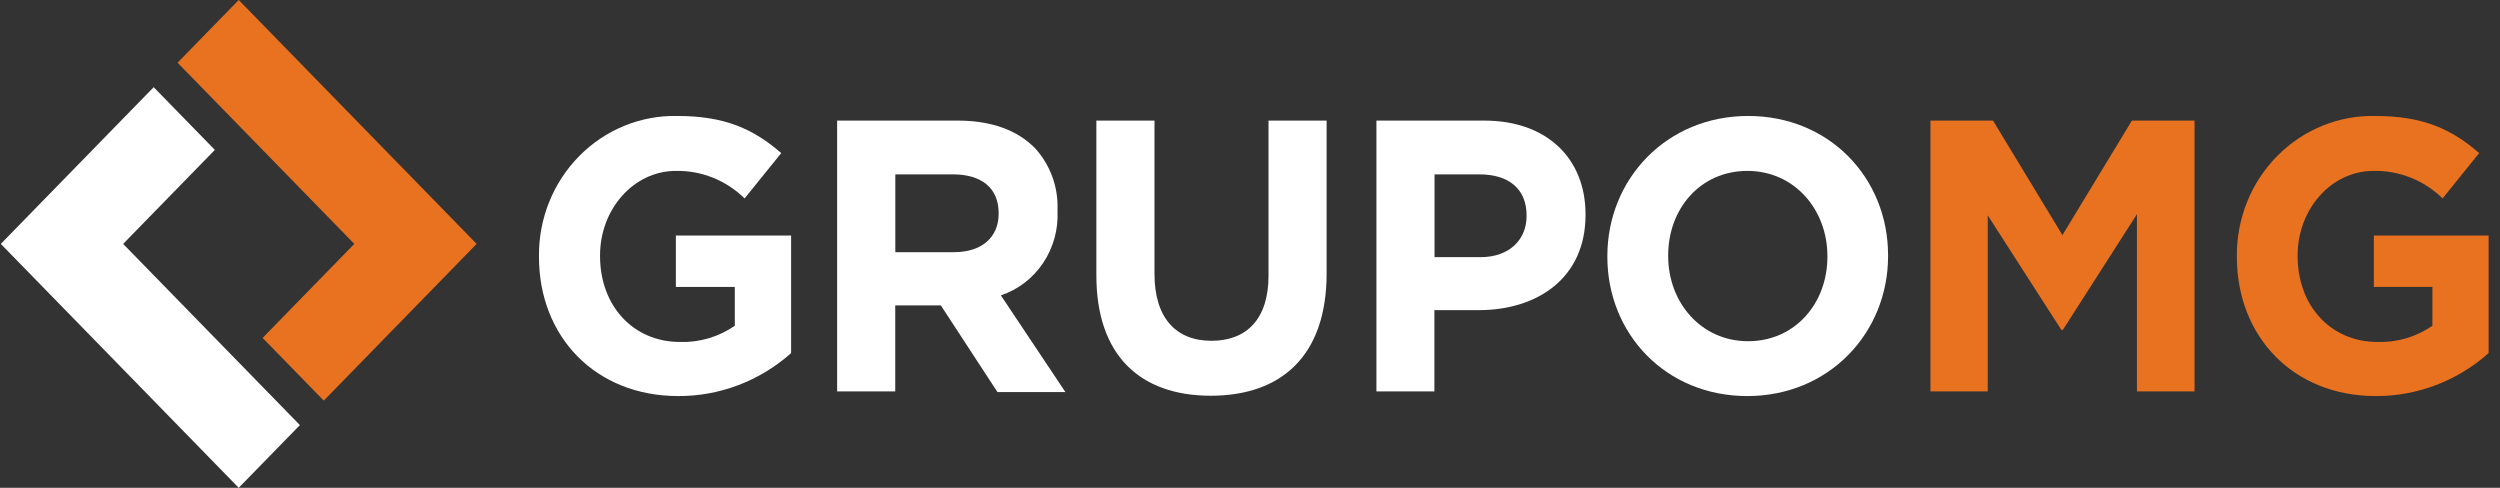 <?xml version="1.0" encoding="UTF-8"?> <svg xmlns="http://www.w3.org/2000/svg" width="205" height="40" viewBox="0 0 205 40" fill="none"><rect x="0" y="0" width="205" height="40" fill="#333333" stroke="none"/><g clip-path="url(#clip0_1243_2127)"><path d="M17.618 12.291L12.602 7.149L0.066 20L19.575 40L24.591 34.858L10.098 20L17.618 12.291Z" fill="white"></path><path d="M19.575 0L14.56 5.142L29.053 20L21.533 27.709L26.549 32.851L39.084 20L19.575 0Z" fill="#E87220"></path><path d="M44.195 21.059V20.997C44.183 19.472 44.469 17.96 45.037 16.55C45.606 15.141 46.444 13.863 47.503 12.791C48.561 11.72 49.819 10.878 51.201 10.314C52.583 9.75 54.062 9.476 55.549 9.509C59.451 9.509 61.8 10.588 64.061 12.554L61.057 16.27C59.542 14.785 57.516 13.974 55.421 14.014C51.958 14.014 49.204 17.156 49.204 20.934V21.003C49.204 25.059 51.904 28.041 55.765 28.041C57.36 28.091 58.93 27.627 60.254 26.713V23.529H55.421V19.315H64.871V28.955C62.304 31.238 59.016 32.49 55.617 32.477C48.839 32.477 44.195 27.626 44.195 21.059Z" fill="white"></path><path d="M68.644 9.889H78.547C81.302 9.889 83.435 10.685 84.859 12.138C85.484 12.815 85.969 13.614 86.288 14.486C86.607 15.358 86.752 16.287 86.716 17.218V17.301C86.789 18.817 86.374 20.316 85.535 21.566C84.696 22.817 83.479 23.75 82.071 24.221L87.364 32.152H81.794L77.15 25.045H73.41V32.097H68.644V9.889ZM78.237 20.678C80.559 20.678 81.889 19.405 81.889 17.536V17.474C81.889 15.398 80.465 14.298 78.142 14.298H73.417V20.678H78.237Z" fill="white"></path><path d="M89.902 22.581V9.889H94.668V22.457C94.668 26.069 96.43 27.945 99.34 27.945C102.249 27.945 104.018 26.131 104.018 22.616V9.889H108.783V22.422C108.783 29.149 105.098 32.45 99.279 32.45C93.46 32.45 89.902 29.114 89.902 22.581Z" fill="white"></path><path d="M112.867 9.889H121.717C126.881 9.889 130.013 13.031 130.013 17.564V17.633C130.013 22.768 126.112 25.433 121.238 25.433H117.62V32.097H112.867V9.889ZM121.407 21.087C123.789 21.087 125.18 19.626 125.18 17.723V17.661C125.18 15.474 123.695 14.298 121.312 14.298H117.633V21.087H121.407Z" fill="white"></path><path d="M131.803 21.059V20.997C131.803 14.678 136.663 9.509 143.346 9.509C150.029 9.509 154.822 14.616 154.822 20.927V20.997C154.822 27.308 149.968 32.477 143.279 32.477C136.589 32.477 131.803 27.37 131.803 21.059ZM149.847 21.059V20.997C149.847 17.19 147.147 14.014 143.285 14.014C139.424 14.014 136.791 17.121 136.791 20.934V21.003C136.791 24.81 139.492 27.979 143.346 27.979C147.201 27.979 149.847 24.865 149.847 21.059Z" fill="white"></path><path d="M158.298 9.889H163.428L169.119 19.28L174.816 9.889H179.953V32.097H175.228V17.564L169.153 27.052H169.031L162.996 17.661V32.097H158.298V9.889Z" fill="#E87220"></path><path d="M183.423 21.059V20.997C183.411 19.471 183.698 17.959 184.266 16.549C184.835 15.139 185.674 13.86 186.734 12.789C187.793 11.718 189.052 10.875 190.434 10.312C191.817 9.748 193.297 9.475 194.784 9.509C198.679 9.509 201.035 10.588 203.29 12.554L200.293 16.27C198.769 14.781 196.733 13.97 194.629 14.014C191.159 14.014 188.405 17.156 188.405 20.934V21.003C188.405 25.059 191.105 28.041 194.967 28.041C196.562 28.091 198.132 27.627 199.456 26.713V23.529H194.656V19.315H204.066V28.955C201.499 31.238 198.21 32.49 194.811 32.477C188.068 32.477 183.423 27.626 183.423 21.059Z" fill="#E87220"></path></g><defs><clipPath id="clip0_1243_2127"><rect width="204" height="40" fill="white" transform="translate(0.066)"></rect></clipPath></defs></svg> 